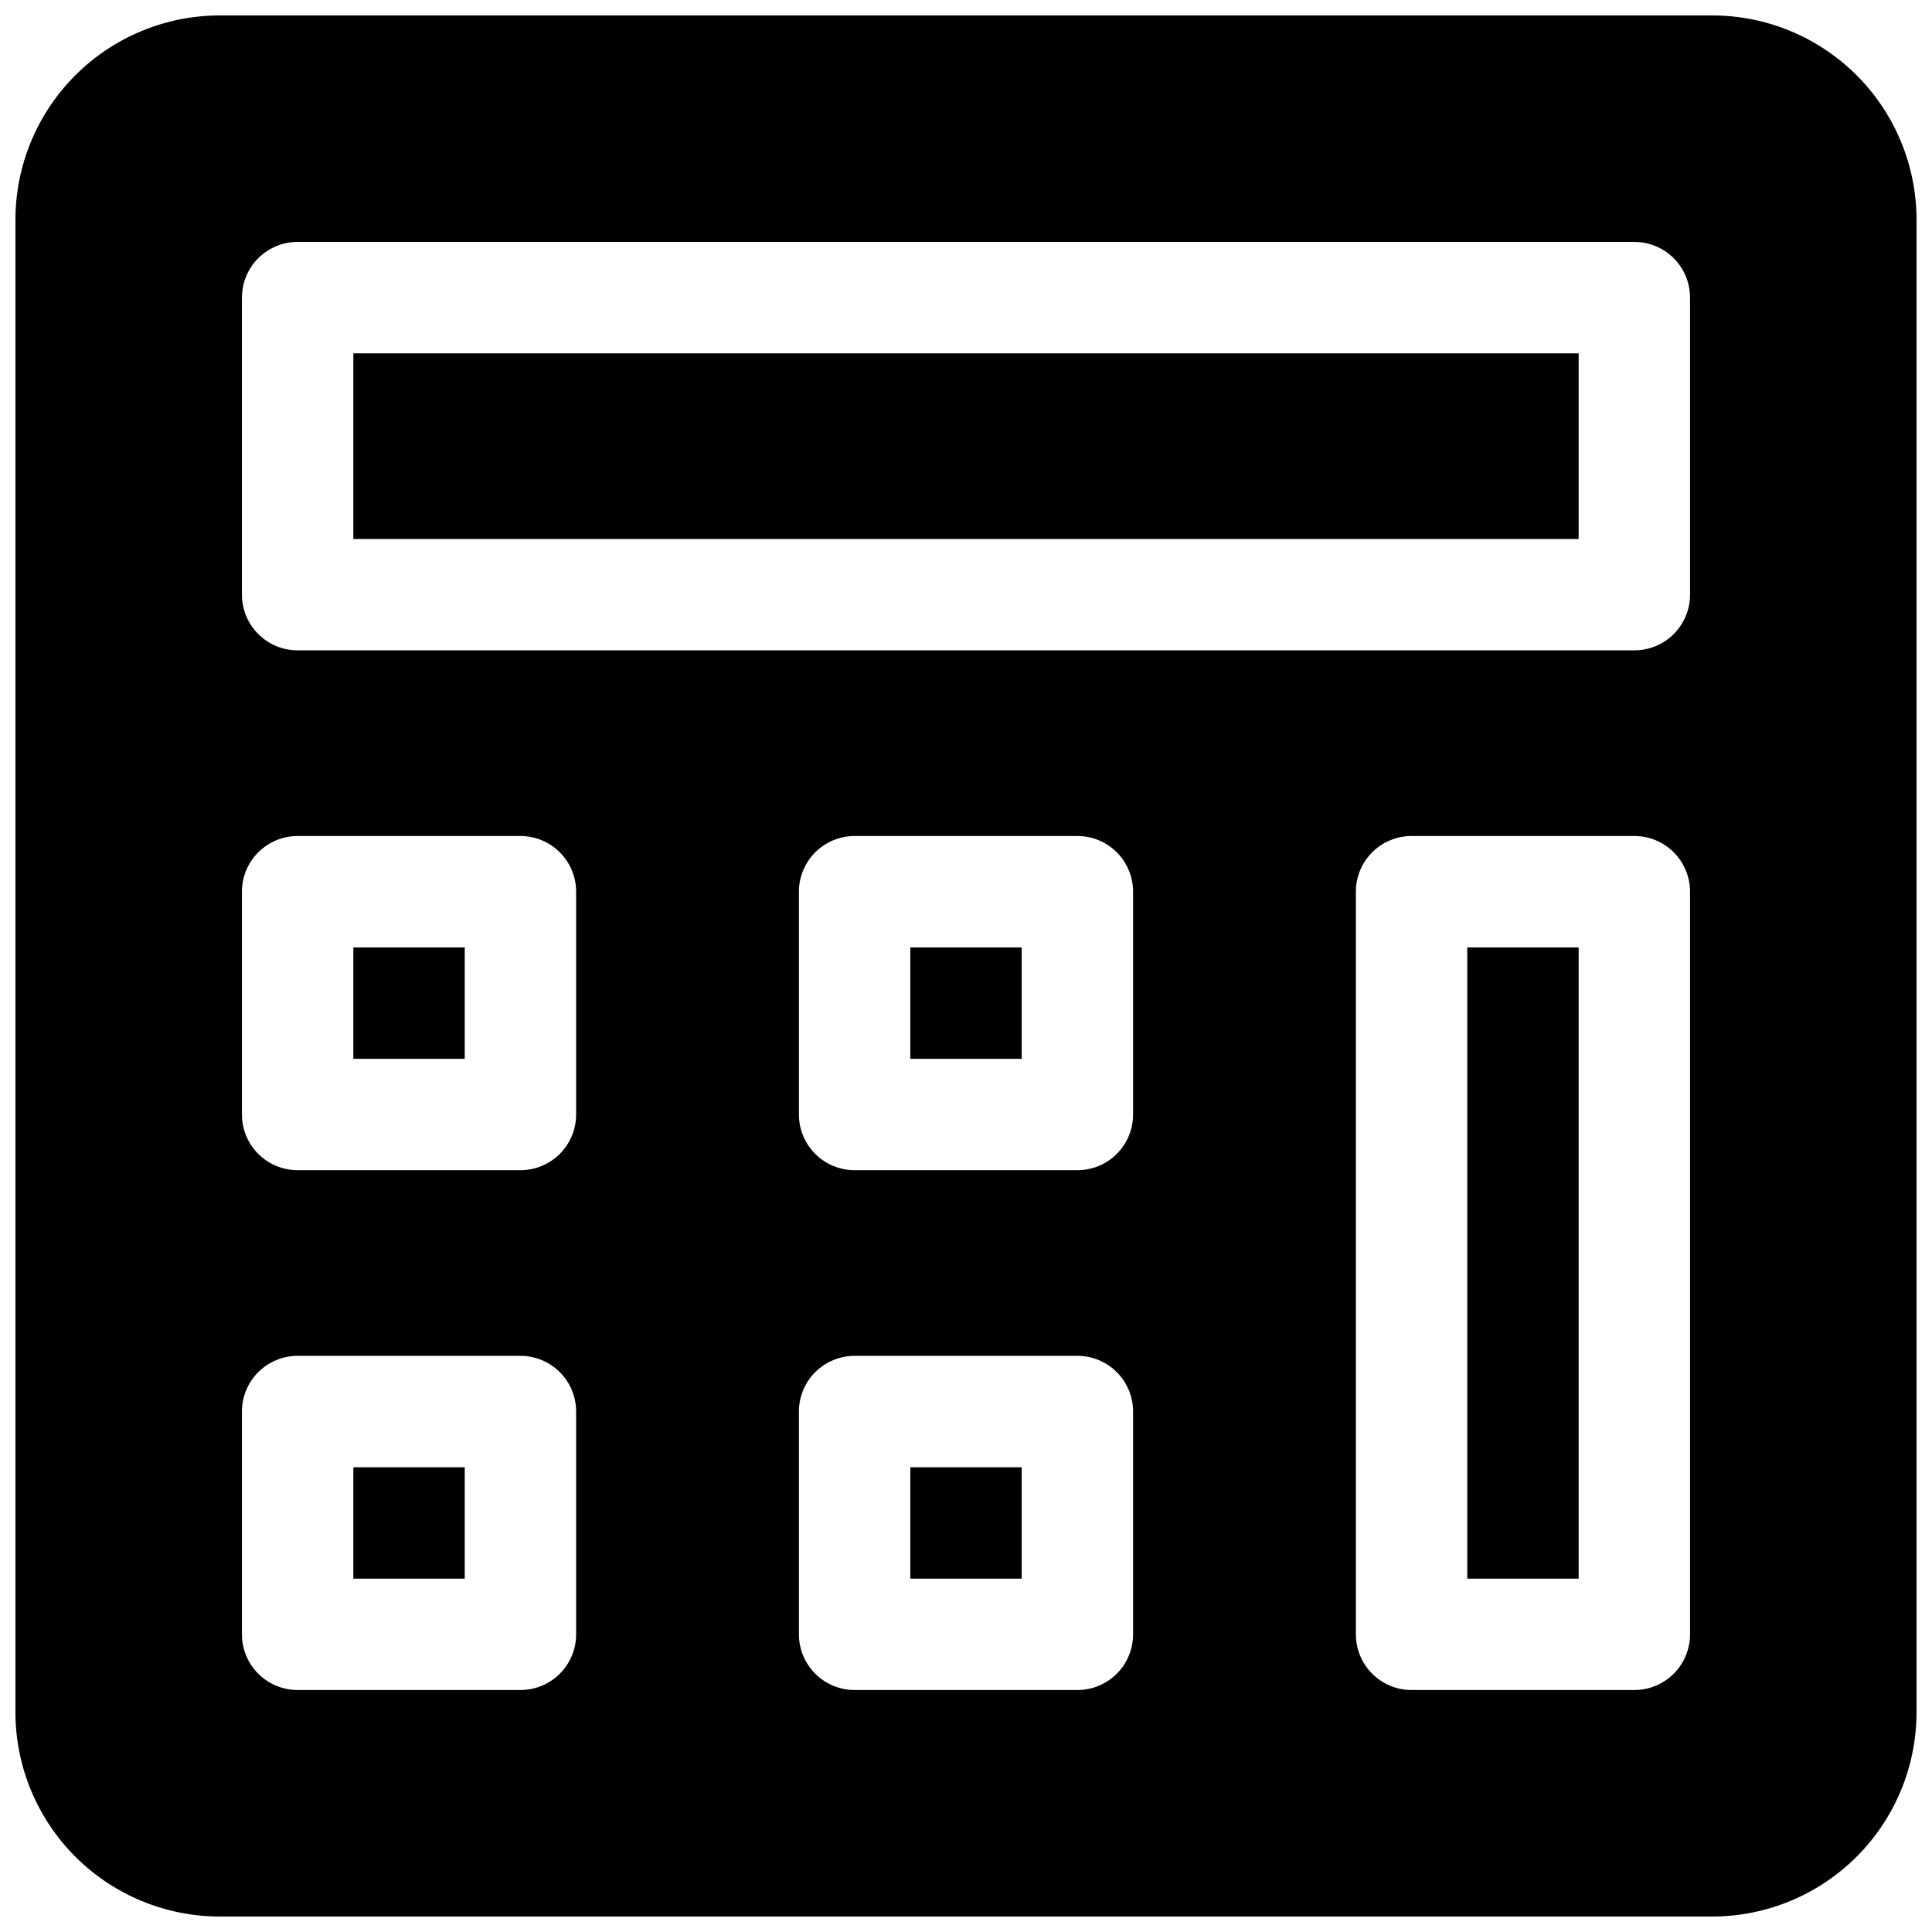 <?xml version="1.0" encoding="UTF-8"?>
<!-- Uploaded to: ICON Repo, www.svgrepo.com, Generator: ICON Repo Mixer Tools -->
<svg width="800px" height="800px" version="1.1" viewBox="144 144 512 512" xmlns="http://www.w3.org/2000/svg">
 <defs>
  <clipPath id="a">
   <path d="m148.09 148.09h503.81v503.81h-503.81z"/>
  </clipPath>
 </defs>
 <path d="m237.64 395.08h29.52v29.52h-29.52z"/>
 <path d="m532.84 395.08h29.52v167.28h-29.52z"/>
 <path d="m385.24 532.84h29.52v29.52h-29.52z"/>
 <path d="m385.24 395.08h29.52v29.52h-29.52z"/>
 <g clip-path="url(#a)">
  <path d="m597.78 148.09h-395.57c-14.352 0.016-28.105 5.723-38.254 15.867-10.145 10.148-15.852 23.902-15.867 38.254v395.57c0.016 14.352 5.723 28.105 15.867 38.254 10.148 10.145 23.902 15.852 38.254 15.867h395.57c14.352-0.016 28.105-5.723 38.254-15.867 10.145-10.148 15.852-23.902 15.867-38.254v-395.57c-0.016-14.352-5.723-28.105-15.867-38.254-10.148-10.145-23.902-15.852-38.254-15.867zm-301.1 429.02c0 3.918-1.555 7.672-4.324 10.438-2.769 2.769-6.523 4.324-10.438 4.324h-59.039c-3.914 0-7.668-1.555-10.438-4.324-2.769-2.766-4.324-6.519-4.324-10.438v-59.039c0-3.914 1.555-7.668 4.324-10.438 2.769-2.766 6.523-4.32 10.438-4.32h59.039c3.914 0 7.668 1.555 10.438 4.32 2.769 2.769 4.324 6.523 4.324 10.438zm0-137.76v0.004c0 3.914-1.555 7.668-4.324 10.438-2.769 2.766-6.523 4.32-10.438 4.32h-59.039c-3.914 0-7.668-1.555-10.438-4.32-2.769-2.769-4.324-6.523-4.324-10.438v-59.039c0-3.918 1.555-7.672 4.324-10.438 2.769-2.769 6.523-4.324 10.438-4.324h59.039c3.914 0 7.668 1.555 10.438 4.324 2.769 2.766 4.324 6.519 4.324 10.438zm147.6 137.76c0 3.918-1.555 7.672-4.32 10.438-2.769 2.769-6.523 4.324-10.438 4.324h-59.043c-3.914 0-7.668-1.555-10.434-4.324-2.769-2.766-4.324-6.519-4.324-10.438v-59.039c0-3.914 1.555-7.668 4.324-10.438 2.766-2.766 6.519-4.32 10.434-4.32h59.043c3.914 0 7.668 1.555 10.438 4.32 2.766 2.769 4.32 6.523 4.32 10.438zm0-137.76v0.004c0 3.914-1.555 7.668-4.32 10.438-2.769 2.766-6.523 4.32-10.438 4.32h-59.043c-3.914 0-7.668-1.555-10.434-4.32-2.769-2.769-4.324-6.523-4.324-10.438v-59.039c0-3.918 1.555-7.672 4.324-10.438 2.766-2.769 6.519-4.324 10.434-4.324h59.043c3.914 0 7.668 1.555 10.438 4.324 2.766 2.766 4.32 6.519 4.32 10.438zm147.6 137.76c0 3.918-1.555 7.672-4.324 10.438-2.766 2.769-6.519 4.324-10.438 4.324h-59.039c-3.914 0-7.668-1.555-10.438-4.324-2.766-2.766-4.32-6.519-4.32-10.438v-196.8c0-3.918 1.555-7.672 4.32-10.438 2.769-2.769 6.523-4.324 10.438-4.324h59.039c3.918 0 7.672 1.555 10.438 4.324 2.769 2.766 4.324 6.519 4.324 10.438zm0-275.52c0 3.914-1.555 7.668-4.324 10.438-2.766 2.769-6.519 4.324-10.438 4.324h-354.24c-3.914 0-7.668-1.555-10.438-4.324-2.769-2.769-4.324-6.523-4.324-10.438v-78.719c0-3.914 1.555-7.668 4.324-10.438 2.769-2.769 6.523-4.324 10.438-4.324h354.24c3.918 0 7.672 1.555 10.438 4.324 2.769 2.769 4.324 6.523 4.324 10.438z"/>
 </g>
 <path d="m237.64 237.64h324.72v49.199h-324.72z"/>
 <path d="m237.64 532.84h29.52v29.52h-29.52z"/>
</svg>